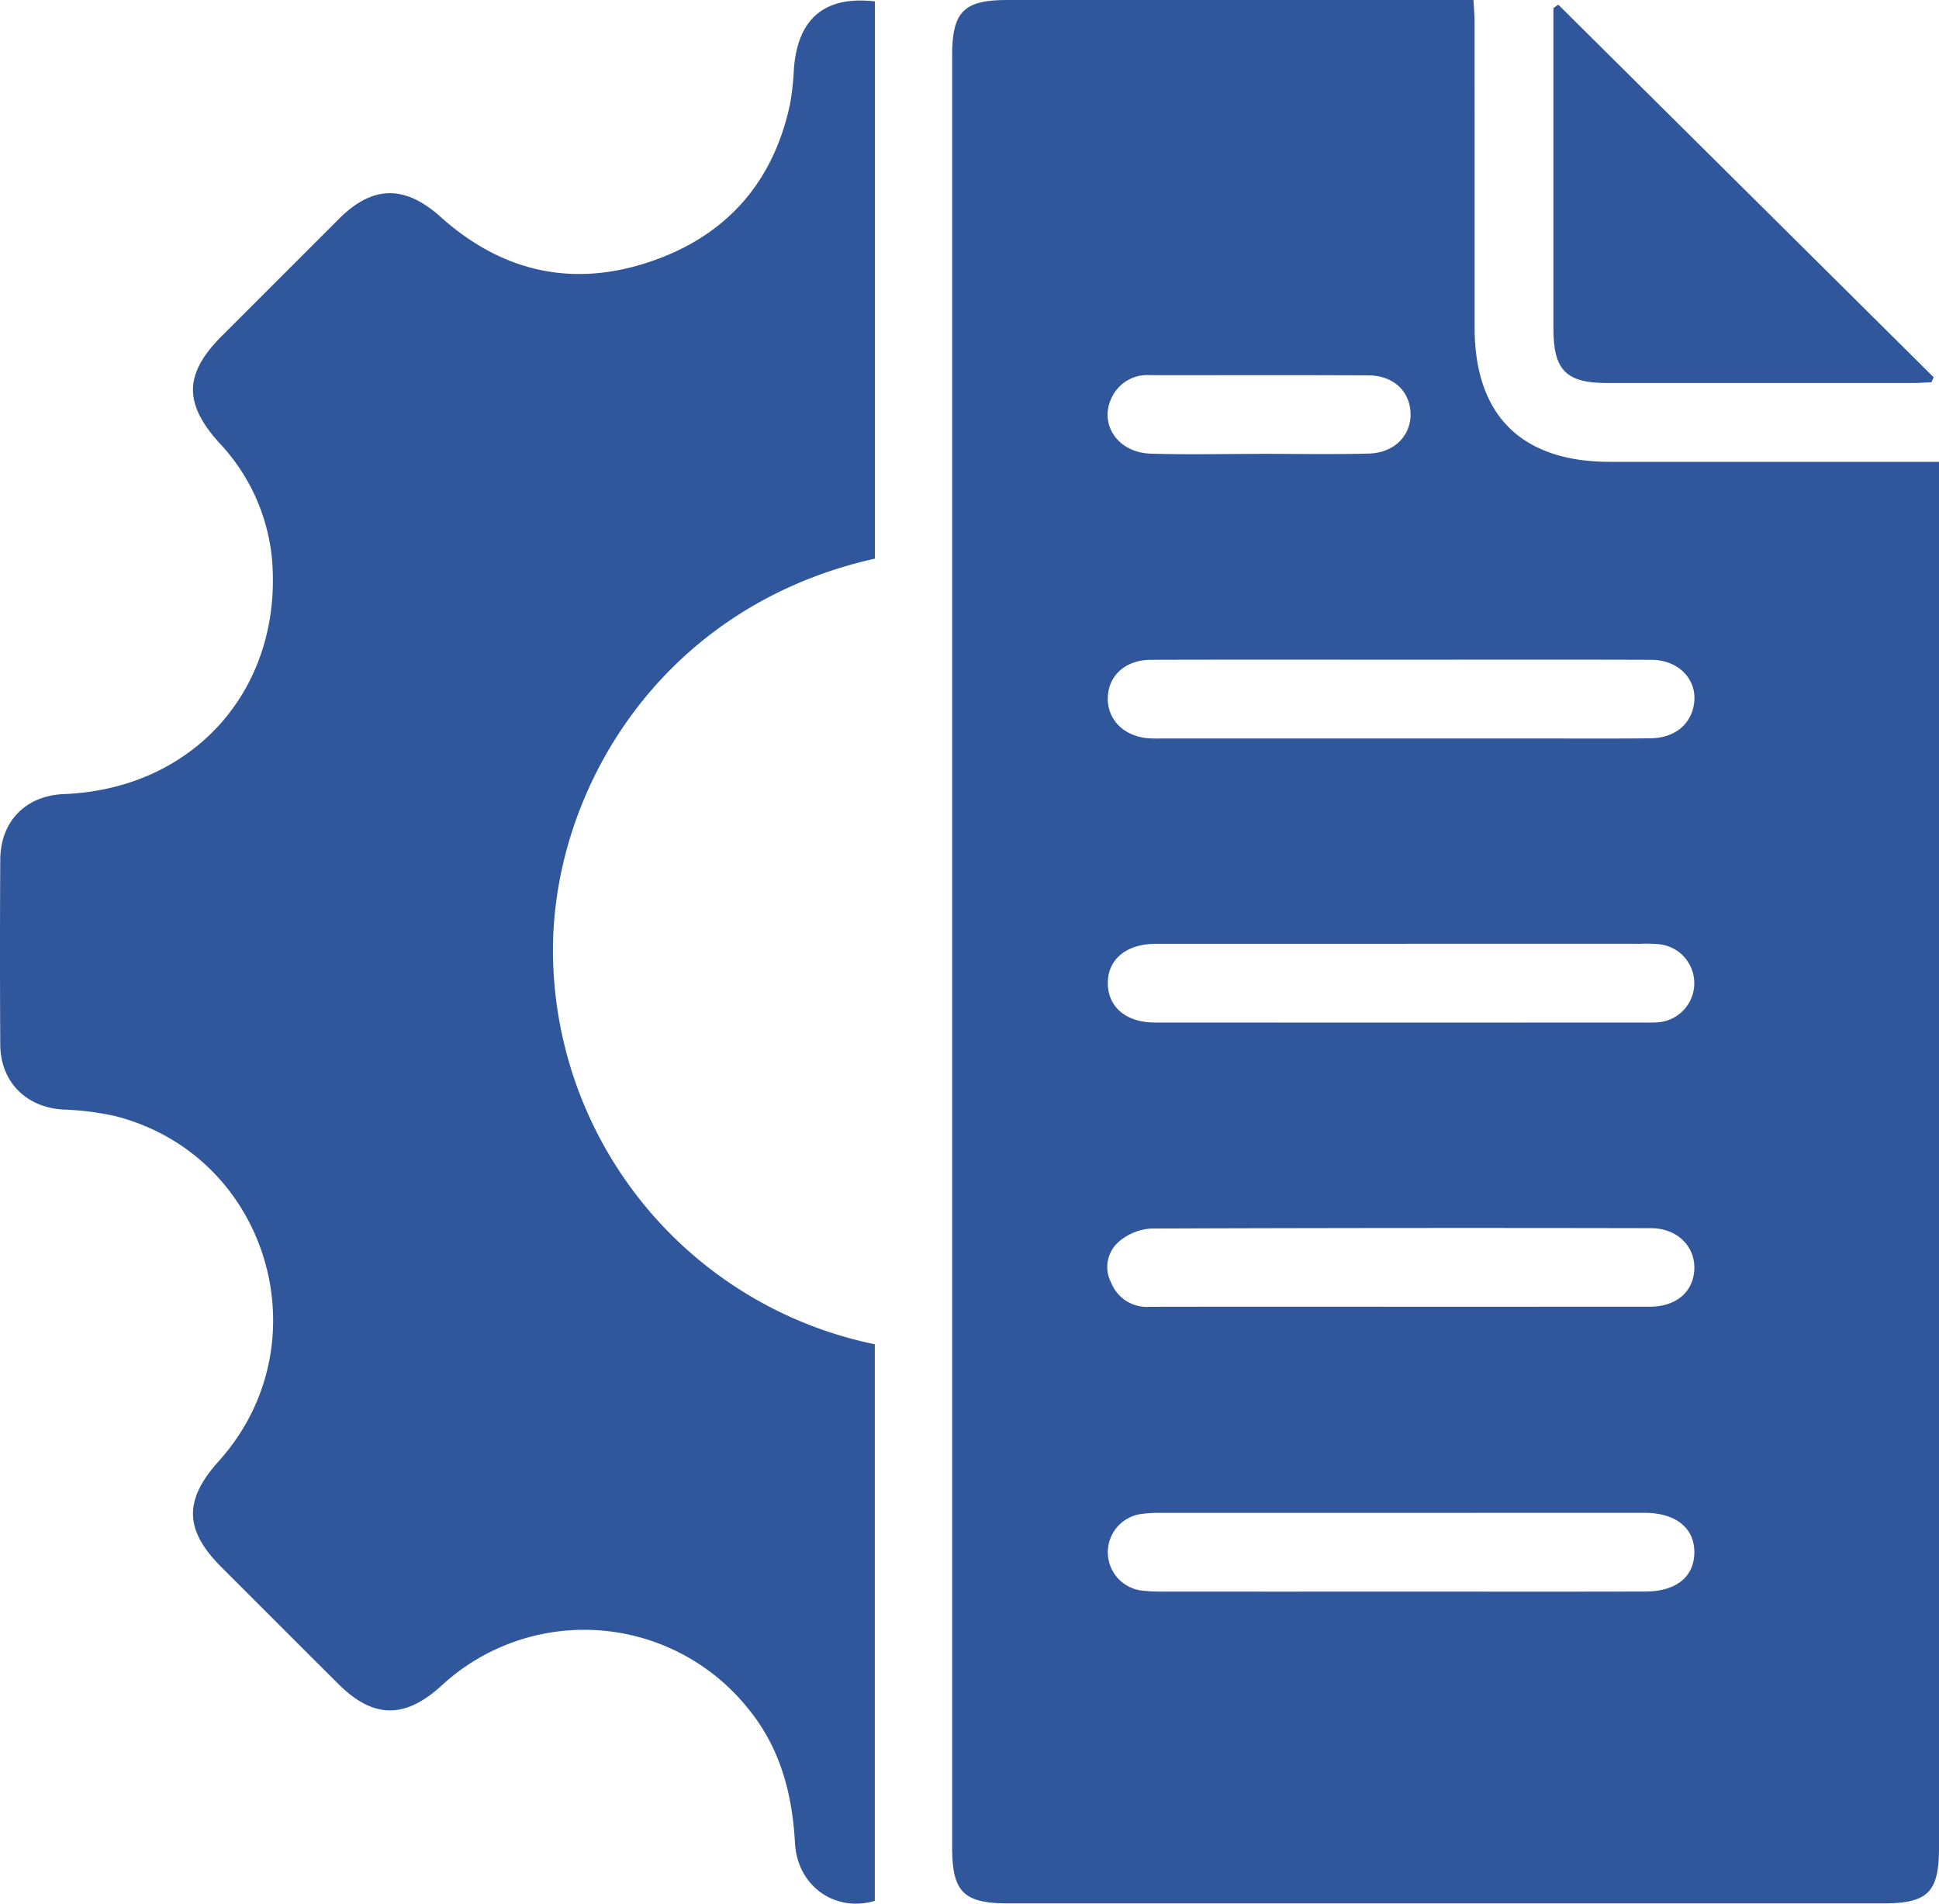 <svg id="Grupo_103" data-name="Grupo 103" xmlns="http://www.w3.org/2000/svg" xmlns:xlink="http://www.w3.org/1999/xlink" width="260" height="255.273" viewBox="0 0 260 255.273">
  <defs>
    <clipPath id="clip-path">
      <rect id="Rectángulo_88" data-name="Rectángulo 88" width="260" height="255.273" fill="#30569b"/>
    </clipPath>
  </defs>
  <g id="Grupo_102" data-name="Grupo 102" clip-path="url(#clip-path)">
    <path id="Trazado_89" data-name="Trazado 89" d="M260,61.935v3.308q0,91.259,0,182.517c0,5.993-1.483,7.479-7.491,7.479q-58.65,0-117.3,0c-5.987,0-7.534-1.528-7.534-7.462q0-120.181,0-240.363c0-5.822,1.567-7.41,7.316-7.411Q164.844,0,194.7,0h2.882c.056,1.118.142,2.042.142,2.966q.013,20.471.006,40.941c0,11.792,6.272,18.021,18.149,18.025q20.344.008,40.686,0H260M188.15,88.462c-11.263,0-22.528-.02-33.791.012-3.457.009-5.765,2.118-5.815,5.139-.049,2.982,2.285,5.223,5.645,5.4.7.037,1.407.012,2.111.012h48.048c5.632,0,11.265.037,16.895-.018,3.267-.031,5.458-1.8,5.9-4.566.518-3.251-2-5.954-5.73-5.966-11.087-.038-22.175-.014-33.263-.014m-.423,86.771q16.766,0,33.528-.009c3.516-.008,5.806-1.995,5.936-5.018.129-3.058-2.283-5.5-5.789-5.511q-33.529-.068-67.054.05a7.334,7.334,0,0,0-4.241,1.693,4.486,4.486,0,0,0-1.128,5.536,5.159,5.159,0,0,0,5.222,3.265q16.763-.025,33.526-.006m.281-48.669q-16.5,0-33,0c-4,0-6.5,2.094-6.46,5.337.039,3.171,2.472,5.217,6.309,5.219q33,.015,66,0a12.626,12.626,0,0,0,1.582-.042,5.256,5.256,0,0,0,.15-10.446,18.951,18.951,0,0,0-2.635-.073q-15.974-.008-31.946,0m-.117,86.871c10.91,0,21.821.019,32.731-.009,4.138-.01,6.543-1.974,6.573-5.225s-2.429-5.267-6.487-5.329c-.263,0-.528,0-.791,0q-32.073,0-64.146.006a16.761,16.761,0,0,0-2.889.17,5.177,5.177,0,0,0,.173,10.242,22.623,22.623,0,0,0,3.159.142q15.837.014,31.677,0M168.816,60.867v-.012c4.922,0,9.849.1,14.769-.035,3.418-.1,5.662-2.461,5.554-5.443-.106-2.942-2.31-5.021-5.634-5.04-9.758-.054-19.517-.012-29.276-.026a5.247,5.247,0,0,0-5.034,2.752c-1.98,3.638.571,7.635,5.114,7.771,4.832.145,9.67.033,14.507.033" fill="#30569b"/>
    <path id="Trazado_90" data-name="Trazado 90" d="M117.319.179V74.912c-28.947,6.451-43.525,31.481-43.166,53.32a54.04,54.04,0,0,0,43.15,52.03V254.9c-5.2,1.561-10.38-1.851-10.706-7.779-.368-6.694-2.011-12.823-6.337-18.076a28.17,28.17,0,0,0-41.081-2.985c-4.919,4.473-9.149,4.4-13.816-.253q-7.854-7.833-15.691-15.681c-4.948-4.946-5.049-8.955-.356-14.169,14.288-15.875,6.591-41.269-14.09-46.343a38.306,38.306,0,0,0-6.789-.83c-4.939-.3-8.369-3.714-8.4-8.691q-.078-12.409,0-24.821c.027-5.147,3.425-8.586,8.544-8.789,17.327-.687,29.232-13.97,27.912-31.269a26.264,26.264,0,0,0-7.1-15.837c-4.806-5.33-4.693-9.283.385-14.356q7.847-7.839,15.686-15.686c4.528-4.51,8.818-4.553,13.628-.24,8.158,7.314,17.561,9.505,27.94,6.044,10.214-3.4,16.629-10.529,18.9-21.162a35.588,35.588,0,0,0,.521-4.714c.519-6.838,4.155-9.833,10.867-9.079" fill="#30569b"/>
    <path id="Trazado_91" data-name="Trazado 91" d="M258.993,51.249c-.847.04-1.7.114-2.542.114q-20.472.012-40.944,0c-5.518,0-7.209-1.724-7.21-7.291q-.006-20.2,0-40.407,0-1.292,0-2.582l.648-.461,50.34,49.967-.29.657" fill="#30569b"/>
  </g>
</svg>
